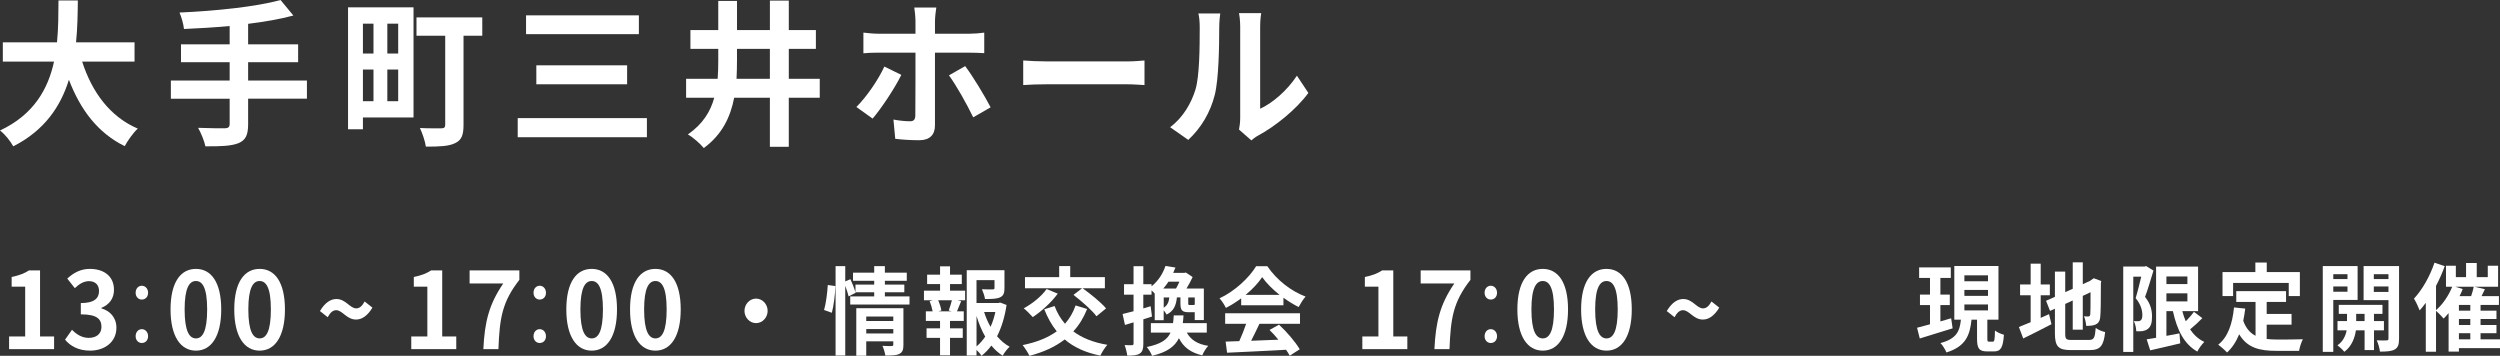 <?xml version="1.0" encoding="UTF-8"?><svg id="_レイヤー_2" xmlns="http://www.w3.org/2000/svg" viewBox="0 0 1325.43 188.64"><rect x="0" y="0" width="1325.43" height="188.64" fill="#333333" stroke="none"/><defs><style>.cls-1{fill:#fff;}</style></defs><g id="_レイヤー_1-2"><path class="cls-1" d="M43.55,32.64c5.21,16.2,14.75,29.24,29.51,35.55-2.37,2.08-5.44,6.48-6.94,9.3-14.28-7.06-23.43-19.19-29.59-35.21-4.26,13.87-12.78,26.83-29.51,35.3-1.5-2.74-4.26-6.31-7.02-8.39,18.07-8.47,25.56-22.26,28.64-36.54H1.5v-10.21h28.72c.79-7.81.71-15.37.79-22.18h10.26c-.08,6.81-.16,14.45-.95,22.18h31.01v10.21h-27.77Z"/><path class="cls-1" d="M162.72,52.32h-31.17v13.54c0,5.9-1.42,8.47-5.13,10.05-3.79,1.5-9.47,1.74-17.52,1.66-.55-2.82-2.37-7.14-3.87-9.8,5.84.25,12.47.25,14.2.25,1.82-.08,2.53-.66,2.53-2.32v-13.37h-31.17v-9.63h31.17v-9.72h-25.8v-9.47h25.8v-9.72c-8.21.75-16.49,1.25-24.22,1.58-.24-2.58-1.42-6.56-2.37-8.72,19.02-.83,40.64-3.07,53.58-6.64l6.79,8.22c-7.02,1.91-15.31,3.32-23.99,4.4v10.88h26.51v9.47h-26.51v9.72h31.17v9.63Z"/><path class="cls-1" d="M219.24,62.29h-26.83v6.23h-7.89V3.9h34.72v58.39ZM192.41,12.54v15.86h5.6v-15.86h-5.6ZM192.41,53.65h5.6v-16.78h-5.6v16.78ZM211.11,12.54h-5.76v15.86h5.76v-15.86ZM211.11,53.65v-16.78h-5.76v16.78h5.76ZM255.69,18.94h-9.94v47.34c0,5.4-1.1,8.06-4.5,9.63-3.39,1.66-8.29,1.83-15.46,1.83-.39-2.82-1.89-7.23-3.16-9.88,4.5.25,9.94.17,11.36.17,1.5,0,2.05-.5,2.05-1.91V18.94h-15.23v-9.72h34.88v9.72Z"/><path class="cls-1" d="M342.97,62.62v10.13h-68.49v-10.13h68.49ZM338.71,8.14v9.97h-59.81v-9.97h59.81ZM332.48,34.63v10.05h-48.13v-10.05h48.13Z"/><path class="cls-1" d="M434.6,51.83h-16.41v26h-10.02v-26h-18.94c-1.97,10.22-6.39,19.52-16.1,26.66-1.81-2.24-5.76-5.73-8.44-7.22,7.89-5.48,11.99-12.13,13.97-19.44h-14.91v-10.05h16.73c.24-3.24.32-6.48.32-9.8v-6.06h-14.76v-9.97h14.76V.5h9.94v15.45h17.44V.33h10.02v15.61h14.36v9.97h-14.36v15.86h16.41v10.05ZM408.17,41.78v-15.86h-17.44v6.15c0,3.24-.08,6.48-.24,9.72h17.67Z"/><path class="cls-1" d="M477.86,39.7c-3.63,7.39-10.97,18.27-15.23,23.17l-8.6-6.15c5.29-5.23,11.6-14.37,14.83-21.43l8.99,4.4ZM495.69,27.91v38.62c0,4.82-2.68,7.81-8.28,7.81-4.18,0-8.84-.25-12.78-.75l-.95-10.21c3.31.66,6.79.91,8.76.91s2.76-.83,2.84-2.99c.08-3.07.08-29.4.08-33.3v-.08h-20.04c-2.37,0-5.37.08-7.57.33v-10.96c2.37.25,5.13.58,7.57.58h20.04v-6.64c0-2.16-.39-5.81-.63-7.22h11.68c-.24,1.16-.71,5.15-.71,7.31v6.56h18.31c2.29,0,5.68-.25,7.81-.58v10.88c-2.45-.17-5.52-.25-7.73-.25h-18.38ZM511.71,35.05c4.03,5.32,10.34,15.78,13.49,21.84l-9.23,5.32c-3.39-7.06-9.07-17.11-12.86-22.26l8.6-4.9Z"/><path class="cls-1" d="M542.48,32.06c2.84.25,8.6.5,12.7.5h42.37c3.63,0,7.18-.33,9.23-.5v13.04c-1.89-.08-5.92-.42-9.23-.42h-42.37c-4.5,0-9.78.17-12.7.42v-13.04Z"/><path class="cls-1" d="M620.36,67.44c6.94-5.15,11.21-12.79,13.41-19.85,2.21-7.14,2.29-22.84,2.29-32.89,0-3.32-.24-5.56-.71-7.56h11.6c-.08.33-.55,4.07-.55,7.48,0,9.8-.24,27.32-2.37,35.71-2.37,9.38-7.26,17.52-14.04,23.84l-9.63-6.73ZM656.89,68.69c.31-1.58.63-3.9.63-6.15V14.12c0-3.74-.55-6.89-.63-7.14h11.76c-.08.25-.55,3.49-.55,7.23v43.44c6.39-2.91,14.2-9.47,19.49-17.52l6.07,9.14c-6.55,8.97-17.91,17.94-26.75,22.67-1.66.91-2.45,1.66-3.47,2.49l-6.55-5.73Z"/><path class="cls-1" d="M4.82,178.4h8.53v-26.42h-7.18v-5.14c3.97-.79,6.7-1.86,9.22-3.5h5.84v35.05h7.45v6.72H4.82v-6.72Z"/><path class="cls-1" d="M34.48,180.09l3.7-5.25c2.36,2.43,5.25,4.29,8.85,4.29,4.02,0,6.76-2.09,6.76-5.81,0-4.12-2.31-6.66-10.94-6.66v-5.98c7.29,0,9.65-2.65,9.65-6.38,0-3.27-1.93-5.19-5.31-5.25-2.84.06-5.15,1.47-7.51,3.73l-4.02-5.08c3.43-3.16,7.24-5.14,11.9-5.14,7.67,0,12.87,3.95,12.87,11.12,0,4.52-2.41,7.79-6.65,9.54v.28c4.5,1.3,7.94,4.8,7.94,10.27,0,7.68-6.38,12.13-13.94,12.13-6.27,0-10.51-2.48-13.3-5.81Z"/><path class="cls-1" d="M71.91,155.21c0-2.26,1.5-3.72,3.27-3.72s3.33,1.47,3.33,3.72-1.5,3.61-3.33,3.61-3.27-1.47-3.27-3.61ZM71.91,178.24c0-2.26,1.5-3.73,3.27-3.73s3.33,1.47,3.33,3.73-1.5,3.61-3.33,3.61-3.27-1.47-3.27-3.61Z"/><path class="cls-1" d="M90.42,164.06c0-14.45,5.36-21.5,13.46-21.5s13.41,7.11,13.41,21.5-5.36,21.84-13.41,21.84-13.46-7.45-13.46-21.84ZM109.83,164.06c0-11.68-2.57-15.07-5.95-15.07s-6,3.39-6,15.07,2.57,15.35,6,15.35,5.95-3.61,5.95-15.35Z"/><path class="cls-1" d="M124.2,164.06c0-14.45,5.36-21.5,13.46-21.5s13.41,7.11,13.41,21.5-5.36,21.84-13.41,21.84-13.46-7.45-13.46-21.84ZM143.61,164.06c0-11.68-2.57-15.07-5.95-15.07s-6,3.39-6,15.07,2.57,15.35,6,15.35,5.95-3.61,5.95-15.35Z"/><path class="cls-1" d="M178.2,164.46c-1.66,0-3.16,1.24-4.45,3.72l-4.13-3.27c2.79-4.63,5.79-6.38,8.74-6.38,4.93,0,7.19,4.97,10.51,4.97,1.72,0,3.16-1.24,4.45-3.67l4.13,3.27c-2.73,4.57-5.79,6.32-8.69,6.32-4.99,0-7.18-4.97-10.56-4.97Z"/><path class="cls-1" d="M218.04,178.4h8.53v-26.42h-7.18v-5.14c3.97-.79,6.7-1.86,9.22-3.5h5.84v35.05h7.45v6.72h-23.86v-6.72Z"/><path class="cls-1" d="M266.83,150.29h-17.86v-6.94h26.38v5.02c-9.22,11.85-10.46,20.38-11.1,36.74h-7.99c.7-14.51,3-23.76,10.56-34.83Z"/><path class="cls-1" d="M282.86,155.21c0-2.26,1.5-3.72,3.27-3.72s3.33,1.47,3.33,3.72-1.5,3.61-3.33,3.61-3.27-1.47-3.27-3.61ZM282.86,178.24c0-2.26,1.5-3.73,3.27-3.73s3.33,1.47,3.33,3.73-1.5,3.61-3.33,3.61-3.27-1.47-3.27-3.61Z"/><path class="cls-1" d="M300.25,164.06c0-14.45,5.36-21.5,13.46-21.5s13.41,7.11,13.41,21.5-5.36,21.84-13.41,21.84-13.46-7.45-13.46-21.84ZM319.66,164.06c0-11.68-2.57-15.07-5.95-15.07s-6,3.39-6,15.07,2.57,15.35,6,15.35,5.95-3.61,5.95-15.35Z"/><path class="cls-1" d="M334.03,164.06c0-14.45,5.36-21.5,13.46-21.5s13.41,7.11,13.41,21.5-5.36,21.84-13.41,21.84-13.46-7.45-13.46-21.84ZM353.44,164.06c0-11.68-2.57-15.07-5.95-15.07s-6,3.39-6,15.07,2.57,15.35,6,15.35,5.95-3.61,5.95-15.35Z"/><path class="cls-1" d="M400.84,158.31c3.36,0,6.14,2.95,6.14,6.5s-2.78,6.5-6.14,6.5-6.14-2.95-6.14-6.5,2.78-6.5,6.14-6.5Z"/><path class="cls-1" d="M436.9,164.36c1.01-3.45,1.73-9.14,1.97-13.26l4.03.56c-.1,4.22-.86,10.26-1.87,14.17l-4.13-1.47ZM482.19,157.14v4.32h-31.42v-4.32h12.71v-2.18h-9.93l.1.25-3.74,1.93c-.34-1.47-1.01-3.61-1.78-5.59v36.93h-5.13v-47.39h5.13v8.13l2.73-1.22c1.01,2.18,2.11,5.03,2.69,6.91v-4.01h9.93v-2.03h-11.23v-4.32h11.23v-3.45h5.66v3.45h11.61v4.32h-11.61v2.03h10.31v4.06h-10.31v2.18h13.05ZM478.98,182.75c0,2.64-.48,4.06-2.21,4.88-1.68.86-4.08.86-7.39.86-.19-1.47-.86-3.66-1.54-5.13,1.97.15,4.22.1,4.85.1.67,0,.91-.2.91-.81v-1.68h-14.34v7.62h-5.28v-25.2h24.99v19.35ZM459.26,167.81v2.39h14.34v-2.39h-14.34ZM473.61,176.8v-2.34h-14.34v2.34h14.34Z"/><path class="cls-1" d="M503.67,154.1h8.01v5.08h-3.98l1.87.51c-.82,1.88-1.54,3.86-2.21,5.38h3.6v5.08h-7.29v3.91h6.76v5.08h-6.76v9.24h-5.28v-9.24h-7.15v-5.08h7.15v-3.91h-7.53v-5.08h3.6c-.29-1.63-.91-3.76-1.58-5.43l1.73-.46h-4.75v-5.08h8.54v-3.51h-6.86v-4.98h6.86v-4.42h5.28v4.42h6.24v4.98h-6.24v3.51ZM503,164.61c.53-1.52,1.25-3.71,1.68-5.43h-7.29c.82,1.83,1.49,4.01,1.68,5.43l-1.54.46h7l-1.54-.46ZM533.65,161.67c-.91,6.15-2.59,11.84-5.04,16.61,1.97,2.29,4.17,4.22,6.67,5.54-1.25,1.12-2.88,3.25-3.69,4.77-2.25-1.42-4.22-3.25-6-5.38-1.54,2.08-3.26,3.91-5.23,5.44-.62-1.02-1.63-2.18-2.64-3.15v3h-5.18v-45.26h20v9.55c0,2.59-.53,4.06-2.4,4.88-1.82.81-4.41.86-7.92.86-.24-1.63-.96-3.71-1.63-5.18,2.35.1,4.99.1,5.71.1.72-.05.96-.2.96-.76v-4.17h-9.55v12.14h11.56l.96-.25,3.41,1.27ZM517.73,183.66c1.73-1.47,3.26-3.2,4.61-5.18-1.87-3.25-3.41-6.96-4.61-10.97v16.15ZM521.75,165.42c.86,2.79,2.01,5.43,3.41,7.87,1.1-2.44,1.97-5.13,2.54-7.87h-5.95Z"/><path class="cls-1" d="M576.38,163.8c-1.87,4.67-4.32,8.64-7.34,11.89,4.65,3.51,10.65,5.89,18.04,7.11-1.25,1.37-2.93,4.06-3.7,5.74-7.87-1.57-14.05-4.42-18.9-8.58-5.18,4.01-11.47,6.81-18.71,8.69-.62-1.47-2.49-4.32-3.6-5.69,7.2-1.47,13.29-3.81,18.09-7.31-2.69-3.3-4.84-7.21-6.62-11.68l5.47-1.73c1.34,3.56,3.17,6.71,5.52,9.4,2.4-2.69,4.32-5.94,5.61-9.7l6.14,1.88ZM560.79,155.67c-3.41,4.72-8.78,9.5-13.24,12.45-1.1-1.27-3.45-3.61-4.8-4.67,4.51-2.39,9.36-6.3,12.14-10.21l5.9,2.44ZM573.69,152.83h-30.27v-5.89h18.13v-5.89h5.85v5.89h18.38v5.89h-11.8c4.17,3,9.74,7.47,12.43,10.67l-5.09,4.17c-2.4-3.25-7.87-7.97-12.19-11.33l4.56-3.5Z"/><path class="cls-1" d="M610.78,167.81c-1.54.51-3.07,1.02-4.61,1.47v12.85c0,2.79-.43,4.32-1.87,5.28-1.49.96-3.5,1.17-6.67,1.12-.14-1.47-.77-3.96-1.39-5.59,1.68.1,3.36.1,3.93.05.57,0,.81-.2.81-.86v-11.23c-1.58.51-3.17.96-4.56,1.37l-1.25-5.79c1.63-.36,3.65-.91,5.8-1.47v-8.79h-5.04v-5.54h5.04v-9.55h5.18v9.55h4.37v1.12c3.84-3.1,6.14-7.11,7.39-10.82l5.28.86c-.38.96-.77,1.93-1.2,2.84h5.9l.81-.2,3.6,2.39c-.87,1.93-2.06,4.11-3.26,6.1h9.21v16.71h-4.84v-4.16h-3.31c-3.5,0-4.27-1.12-4.27-4.78v-3.05h-1.87c-.43,4.17-1.63,7.21-5.47,9.09-.34-.66-.91-1.52-1.54-2.29v5.28h-4.75v-14.07c-.48-.61-1.1-1.22-1.68-1.78v2.29h-4.37v7.31l3.89-1.17.72,5.44ZM629.21,176.34c2.11,3.81,5.66,6.15,11.37,7.01-1.15,1.17-2.54,3.45-3.17,5.03-6.24-1.42-9.98-4.37-12.38-9.09-2.16,4.42-6.29,7.47-14.25,9.35-.48-1.42-1.78-3.5-2.78-4.67,7.44-1.52,10.89-3.91,12.57-7.62h-10.41v-5.03h11.75c.19-1.27.29-2.64.38-4.11h5.18c-.1,1.42-.19,2.79-.38,4.11h12.71v5.03h-10.6ZM619.51,149.32c-.81,1.27-1.77,2.49-2.78,3.66h6.76c.62-1.12,1.29-2.39,1.82-3.66h-5.8ZM616.97,163.14c2.01-1.27,2.69-3,2.97-5.43h-2.97v5.43ZM633.43,157.7h-3.46v3.05c0,.86.1.96.77.96h1.87c.53,0,.72-.05.82-.36v-3.66Z"/><path class="cls-1" d="M658.04,158.16c-2.54,1.93-5.32,3.66-8.11,5.08-.67-1.47-2.16-3.76-3.36-5.08,8.2-3.81,15.78-11.02,19.38-17.02h5.95c5.09,7.47,12.71,13.26,20.29,16.1-1.44,1.58-2.69,3.76-3.69,5.54-2.64-1.32-5.42-3-8.06-4.93v4.01h-22.4v-3.71ZM649.55,166.08h39.67v5.59h-21.49c-1.39,3-2.97,6.15-4.41,8.99,4.61-.15,9.55-.36,14.44-.56-1.49-1.83-3.12-3.66-4.7-5.18l5.04-2.79c4.27,3.96,8.73,9.24,10.98,13.05l-5.32,3.4c-.48-.96-1.15-2.03-1.92-3.15-11.27.66-23.12,1.17-31.28,1.57l-.77-5.89,7.24-.25c1.29-2.84,2.64-6.2,3.64-9.19h-11.13v-5.59ZM678.38,156.33c-3.69-2.95-7-6.25-9.21-9.4-2.06,3.1-5.13,6.4-8.78,9.4h17.99Z"/><path class="cls-1" d="M722.27,178.4h8.53v-26.42h-7.19v-5.14c3.97-.79,6.7-1.86,9.22-3.5h5.85v35.05h7.45v6.72h-23.86v-6.72Z"/><path class="cls-1" d="M771.06,150.29h-17.86v-6.94h26.38v5.02c-9.22,11.85-10.46,20.38-11.1,36.74h-7.99c.7-14.51,3-23.76,10.56-34.83Z"/><path class="cls-1" d="M787.09,155.21c0-2.26,1.5-3.72,3.27-3.72s3.33,1.47,3.33,3.72-1.5,3.61-3.33,3.61-3.27-1.47-3.27-3.61ZM787.09,178.24c0-2.26,1.5-3.73,3.27-3.73s3.33,1.47,3.33,3.73-1.5,3.61-3.33,3.61-3.27-1.47-3.27-3.61Z"/><path class="cls-1" d="M804.47,164.06c0-14.45,5.36-21.5,13.46-21.5s13.4,7.11,13.4,21.5-5.36,21.84-13.4,21.84-13.46-7.45-13.46-21.84ZM823.88,164.06c0-11.68-2.57-15.07-5.95-15.07s-6.01,3.39-6.01,15.07,2.57,15.35,6.01,15.35,5.95-3.61,5.95-15.35Z"/><path class="cls-1" d="M838.26,164.06c0-14.45,5.36-21.5,13.46-21.5s13.4,7.11,13.4,21.5-5.36,21.84-13.4,21.84-13.46-7.45-13.46-21.84ZM857.67,164.06c0-11.68-2.57-15.07-5.95-15.07s-6.01,3.39-6.01,15.07,2.57,15.35,6.01,15.35,5.95-3.61,5.95-15.35Z"/><path class="cls-1" d="M892.25,164.46c-1.66,0-3.16,1.24-4.45,3.72l-4.13-3.27c2.79-4.63,5.79-6.38,8.74-6.38,4.93,0,7.19,4.97,10.51,4.97,1.72,0,3.16-1.24,4.45-3.67l4.13,3.27c-2.73,4.57-5.79,6.32-8.69,6.32-4.99,0-7.18-4.97-10.56-4.97Z"/><path class="cls-1" d="M1035.23,174.07c-6.04,1.88-12.47,3.86-17.42,5.38l-1.44-5.69c1.92-.46,4.27-1.12,6.86-1.83v-10.21h-5.32v-5.54h5.32v-8.84h-5.76v-5.59h16.79v5.59h-5.52v8.84h4.99v5.54h-4.99v8.69c1.87-.56,3.84-1.12,5.71-1.68l.77,5.33ZM1056.52,181.13c.86,0,1.06-.81,1.15-5.89,1.1.91,3.31,1.88,4.75,2.23-.48,6.96-1.73,8.84-5.28,8.84h-3.6c-4.41,0-5.37-1.73-5.37-6.86v-9.96h-2.93c-.86,8.28-3.07,14.17-13.29,17.37-.57-1.47-2.01-3.81-3.17-4.98,8.68-2.29,10.22-6.45,10.84-12.39h-3.5v-28.45h23.41v28.45h-5.9v9.96c0,1.47.1,1.68.91,1.68h1.97ZM1041.46,149.13h12.52v-3.15h-12.52v3.15ZM1041.46,156.85h12.52v-3.15h-12.52v3.15ZM1041.46,164.57h12.52v-3.15h-12.52v3.15Z"/><path class="cls-1" d="M1081.93,168.53c1.49-.66,2.97-1.32,4.41-1.98l1.29,5.33c-5.08,2.69-10.55,5.38-14.97,7.57l-2.3-6.09c1.73-.66,3.84-1.52,6.24-2.54v-14.27h-5.61v-5.74h5.61v-11.02h5.32v11.02h4.85v5.74h-4.85v11.99ZM1107.55,180.22c2.64,0,3.12-1.17,3.55-6.35,1.2.91,3.41,1.88,4.99,2.18-.77,7.11-2.45,9.55-8.06,9.55h-10.22c-6.48,0-8.35-1.88-8.35-8.89v-13.05l-2.59,1.17-2.11-5.38,4.7-2.08v-13.36h5.47v10.87l3.98-1.78v-14.02h5.33v11.58l3.79-1.73,1.01-.71,1.01-.71,3.98,1.47-.19,1.02c0,9.65-.1,15.75-.34,17.83-.14,2.34-1.01,3.55-2.45,4.22-1.39.66-3.46.71-4.99.71-.14-1.52-.58-3.81-1.2-5.08.82.1,1.87.1,2.3.1.58,0,.86-.2,1.05-1.12.1-.81.14-4.52.14-11.73l-4.12,1.93v17.93h-5.33v-15.49l-3.98,1.83v15.64c0,3,.43,3.46,3.36,3.46h9.26Z"/><path class="cls-1" d="M1141.71,143.44c-1.34,4.42-2.97,10.01-4.46,13.97,3.12,3.91,3.69,7.42,3.69,10.36.05,3.35-.67,5.49-2.21,6.6-.77.66-1.77.96-2.83,1.17-.96.15-2.11.1-3.31.1-.05-1.52-.48-3.86-1.29-5.38.91.05,1.63.05,2.26.05.53,0,.96-.15,1.39-.46.58-.46.86-1.42.86-2.84,0-2.39-.72-5.54-3.55-8.94,1.01-3.25,2.11-7.82,2.97-11.38h-4.22v39.88h-5.33v-45.26h11.32l.82-.25,3.88,2.39ZM1167.61,168.68c-2.06,2.08-4.41,4.27-6.48,5.94,1.92,2.89,4.41,5.18,7.53,6.65-1.25,1.22-2.93,3.5-3.69,5.13-7.05-3.96-10.79-11.53-12.95-21.44h-3.45v13.11c2.25-.41,4.61-.86,6.91-1.32l.43,5.28c-5.52,1.37-11.42,2.64-15.93,3.71l-1.87-5.84c1.44-.2,3.12-.51,4.99-.81v-37.74h22.26v23.62h-8.35c.48,1.88,1.1,3.71,1.82,5.38,1.58-1.62,3.21-3.45,4.32-5.03l4.46,3.35ZM1148.57,146.59v4.01h11.13v-4.01h-11.13ZM1148.57,159.79h11.13v-4.27h-11.13v4.27Z"/><path class="cls-1" d="M1201.73,179.71c1.73.2,3.55.3,5.47.3,2.59,0,10.51,0,13.72-.15-.81,1.47-1.73,4.37-2.01,6.15h-11.99c-8.88,0-15.45-1.52-19.77-8.79-1.58,3.91-3.69,7.16-6.43,9.65-.96-1.07-3.36-3.2-4.7-4.12,5.18-4.06,7.53-11.07,8.39-19.76l5.95.61c-.29,2.29-.62,4.42-1.05,6.45,1.44,4.06,3.69,6.5,6.52,7.97v-17.93h-10.22v-5.74h26.39v5.74h-10.27v6.35h13.19v5.69h-13.19v7.57ZM1183.93,156.95h-5.61v-12.7h17.41v-5.08h6.04v5.08h17.56v12.7h-5.9v-6.96h-29.5v6.96Z"/><path class="cls-1" d="M1237.04,159.03v27.53h-5.57v-45.51h18.47v17.98h-12.9ZM1237.04,145.37v2.59h7.53v-2.59h-7.53ZM1244.57,154.67v-2.79h-7.53v2.79h7.53ZM1258.63,175.14v10.46h-4.99v-10.46h-4.61c-.48,3.5-2.06,8.43-6.14,11.38-.81-1.07-2.54-2.64-3.65-3.46,3.07-2.03,4.41-5.33,4.89-7.92h-4.85v-4.93h5.04v-3.81h-4.37v-4.77h23.17v4.77h-4.51v3.81h5.28v4.93h-5.28ZM1253.64,170.21v-3.81h-4.46v3.81h4.46ZM1271.91,179.5c0,3.1-.53,4.77-2.25,5.74-1.73,1.02-4.22,1.17-7.87,1.17-.19-1.68-.96-4.42-1.73-5.99,2.16.1,4.51.1,5.23.05.77,0,1.01-.3,1.01-1.02v-20.32h-13.19v-18.08h18.8v38.45ZM1258.53,145.37v2.59h7.77v-2.59h-7.77ZM1266.3,154.77v-2.9h-7.77v2.9h7.77Z"/><path class="cls-1" d="M1325.43,184.58h-21.78v1.83h-5.47v-20.42c-.86,1.07-1.78,2.03-2.64,2.9-.91-1.07-2.78-3.05-4.03-4.06v21.64h-5.42v-25.96c-1.05,1.47-2.16,2.84-3.26,4.06-.53-1.47-2.06-4.83-3.02-6.25,4.32-4.57,8.44-11.78,10.89-19.05l5.42,1.83c-1.25,3.5-2.83,7.06-4.61,10.46v12.85c3.5-2.95,6.67-7.62,8.59-12.39h-3.31v-11.12h5.23v6.04h5.42v-7.52h5.66v7.52h5.85v-6.04h5.47v11.12h-12.47l5.47,1.32-1.77,3.66h9.21v4.67h-9.74v3.05h8.44v4.42h-8.44v3.15h8.44v4.37h-8.44v3.25h10.31v4.67ZM1305.66,153.24c-.48,1.27-1.06,2.54-1.68,3.76h6.14c.58-1.68,1.1-3.5,1.39-4.98h-9.74l3.89,1.22ZM1309.69,161.67h-6.04v3.05h6.04v-3.05ZM1309.69,169.14h-6.04v3.15h6.04v-3.15ZM1303.65,179.91h6.04v-3.25h-6.04v3.25Z"/></g></svg>